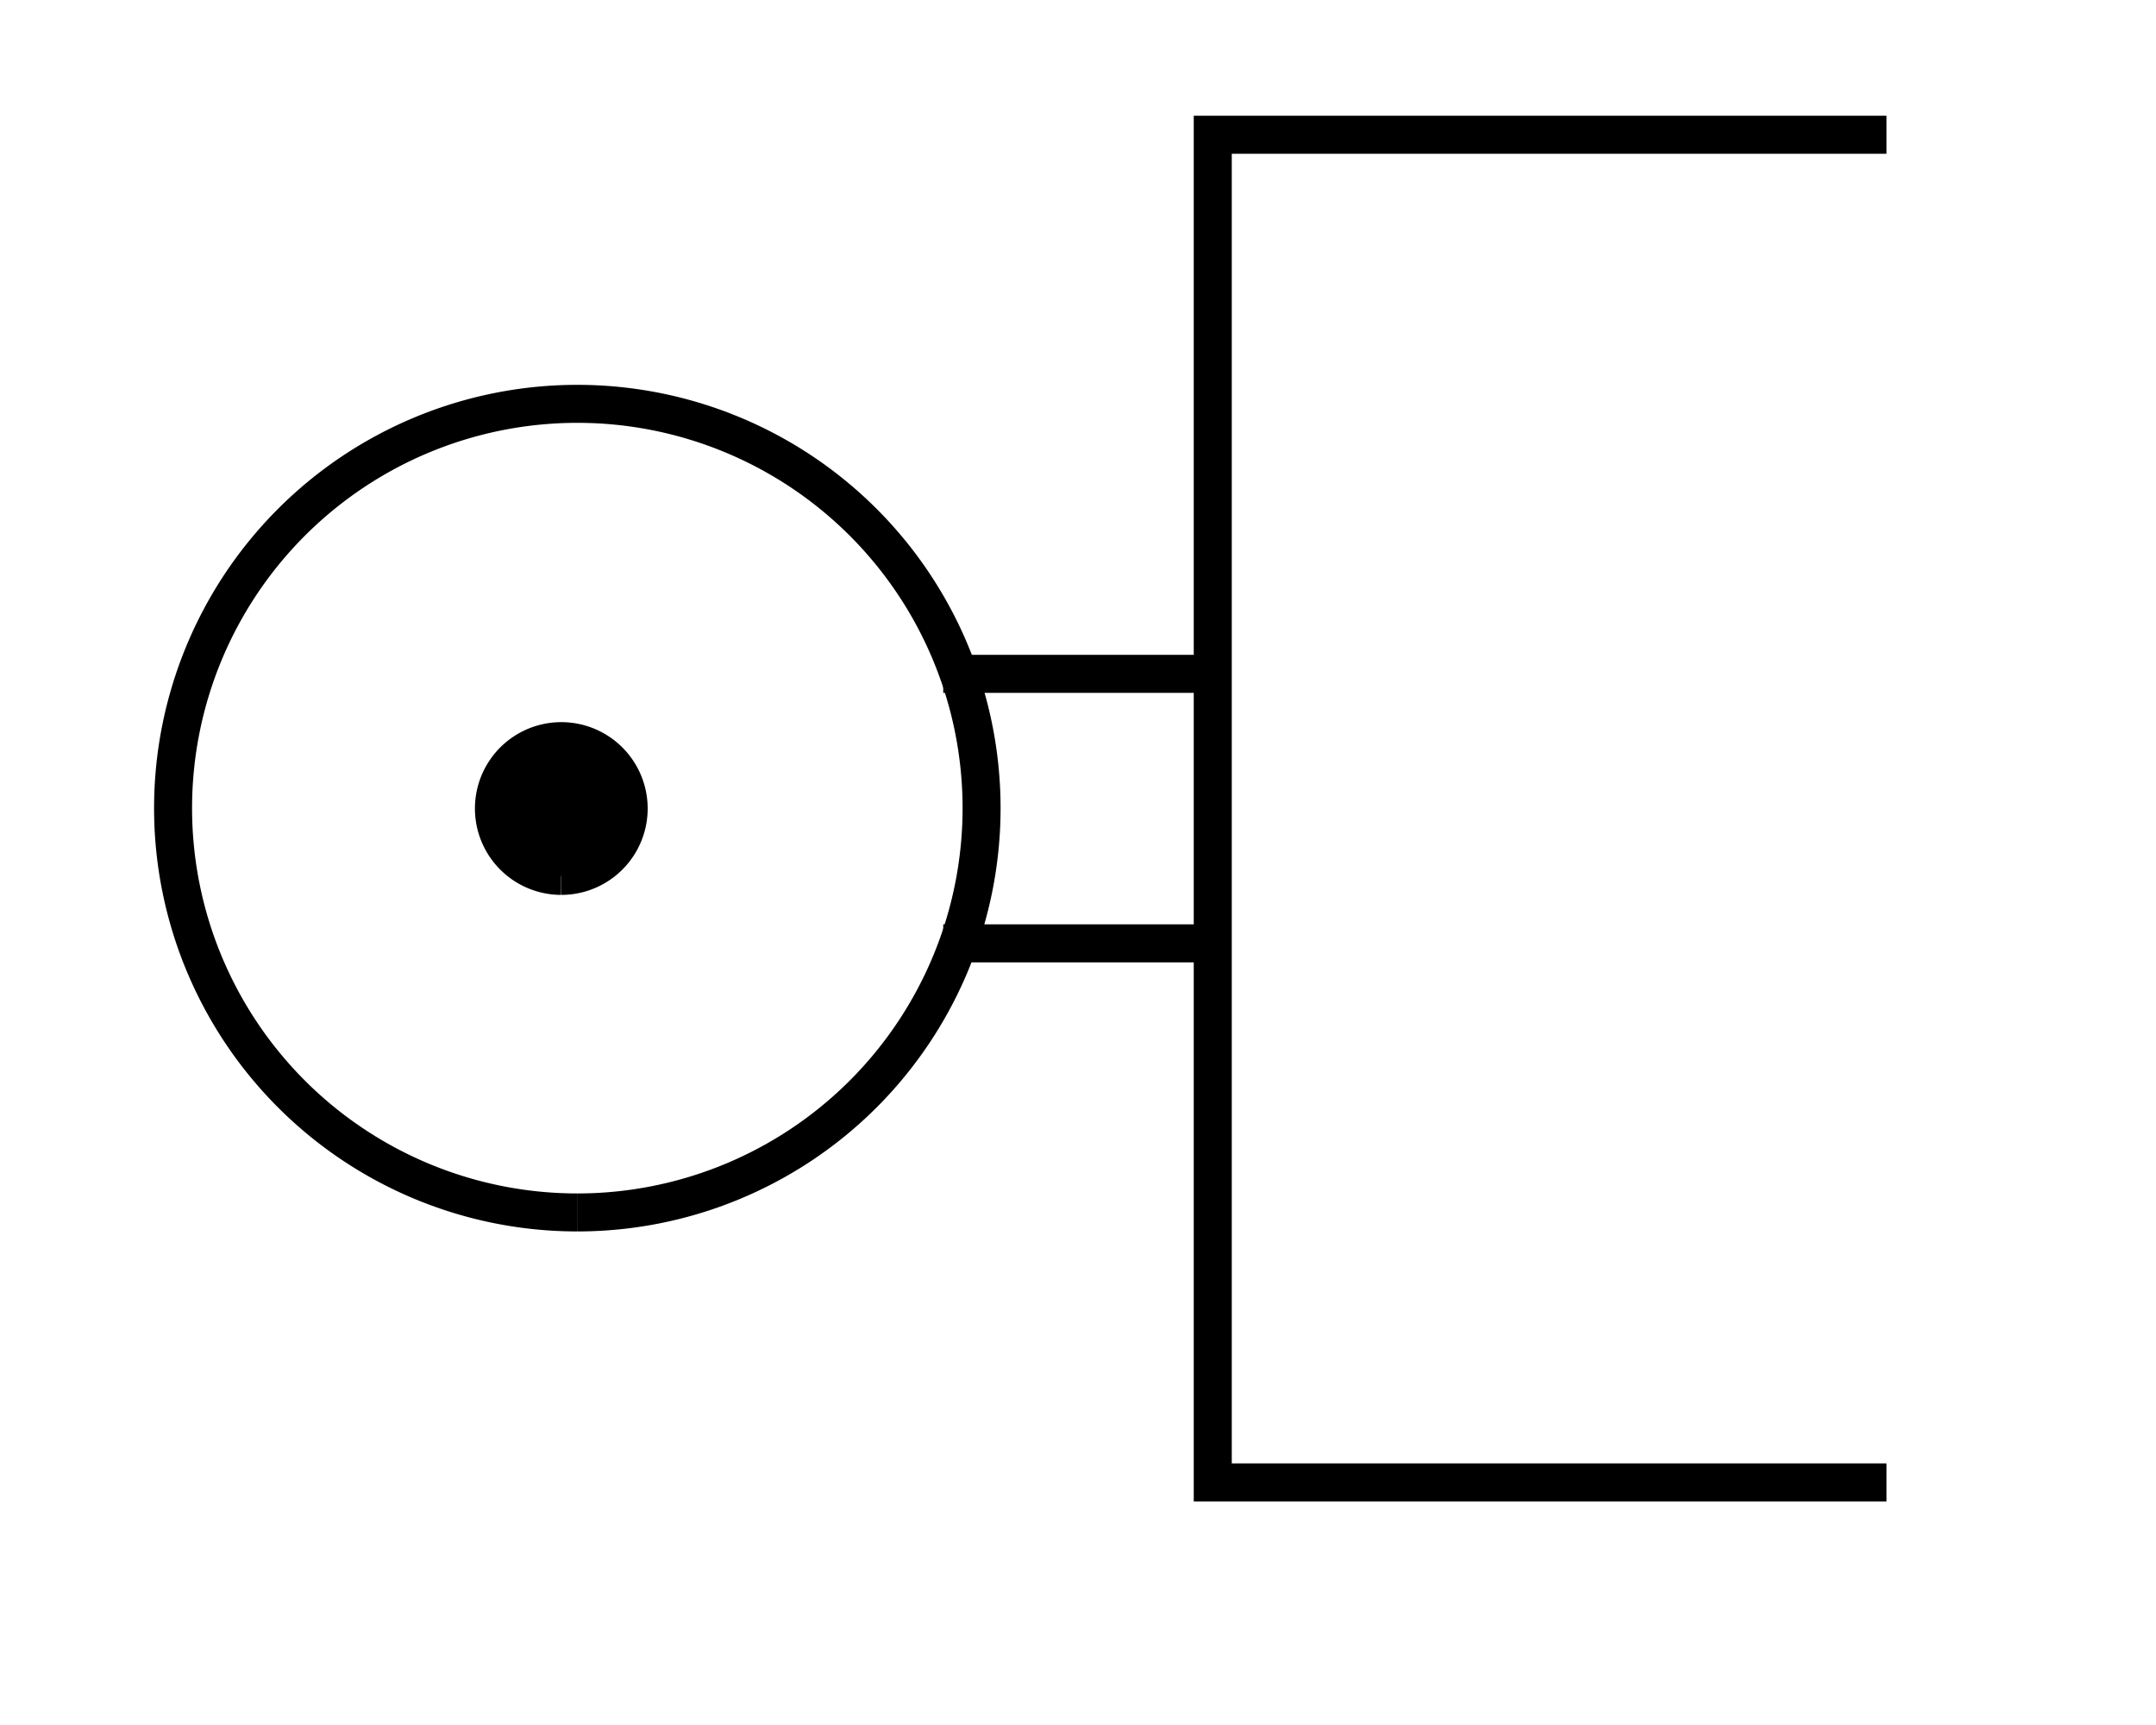 <?xml version="1.0" encoding="UTF-8" standalone="no"?>
<!-- Created with Inkscape (http://www.inkscape.org/) -->
<svg
   xmlns:dc="http://purl.org/dc/elements/1.1/"
   xmlns:cc="http://web.resource.org/cc/"
   xmlns:rdf="http://www.w3.org/1999/02/22-rdf-syntax-ns#"
   xmlns:svg="http://www.w3.org/2000/svg"
   xmlns="http://www.w3.org/2000/svg"
   xmlns:sodipodi="http://inkscape.sourceforge.net/DTD/sodipodi-0.dtd"
   xmlns:inkscape="http://www.inkscape.org/namespaces/inkscape"
   id="svg2"
   sodipodi:version="0.32"
   inkscape:version="0.43"
   width="15mm"
   height="12mm"
   version="1.0"
   sodipodi:docbase="C:\Dokumente und Einstellungen\MovGP0\Desktop"
   sodipodi:docname="Symbol_Manual_operation_on_Vent.svg">
  <defs
     id="defs5" />
  <sodipodi:namedview
     inkscape:window-height="742"
     inkscape:window-width="988"
     inkscape:pageshadow="2"
     inkscape:pageopacity="0.0"
     borderopacity="1.0"
     bordercolor="#666666"
     pagecolor="#ffffff"
     id="base"
     showgrid="true"
     gridspacingy="1mm"
     gridspacingx="1mm"
     gridoriginy="0mm"
     gridoriginx="0mm"
     gridtolerance="0.5mm"
     gridempspacing="10"
     inkscape:grid-points="true"
     inkscape:guide-points="true"
     guidetolerance="0.5mm"
     inkscape:zoom="8"
     inkscape:cx="32.315229"
     inkscape:cy="21.705888"
     inkscape:window-x="32"
     inkscape:window-y="-4"
     inkscape:current-layer="svg2"
     inkscape:document-units="mm" />
  <path
     style="fill:none;fill-opacity:0.75;fill-rule:evenodd;stroke:#000000;stroke-width:1px;stroke-linecap:butt;stroke-linejoin:miter;stroke-opacity:1"
     d="M 49.606,3.543 L 31.89,3.543 L 31.89,38.976 L 49.606,38.976"
     id="path1348" />
  <path
     style="fill:none;fill-opacity:0.75;fill-rule:evenodd;stroke:#000000;stroke-width:1px;stroke-linecap:butt;stroke-linejoin:miter;stroke-opacity:1"
     d="M 31.89,17.717 L 24.803,17.717"
     id="path1358"
     sodipodi:nodetypes="cc" />
  <path
     style="fill:none;fill-opacity:0.75;fill-rule:evenodd;stroke:#000000;stroke-width:1px;stroke-linecap:butt;stroke-linejoin:miter;stroke-opacity:1"
     d="M 31.89,24.803 L 24.803,24.803"
     id="path1360"
     sodipodi:nodetypes="cc" />
  <path
     sodipodi:type="arc"
     style="fill:#000000;fill-opacity:1;stroke:#000000;stroke-width:1.998;stroke-linecap:butt;stroke-linejoin:round;stroke-miterlimit:4;stroke-dasharray:none;stroke-opacity:1"
     id="path2251"
     sodipodi:cx="3.5433071"
     sodipodi:cy="21.259842"
     sodipodi:rx="3.5433071"
     sodipodi:ry="3.5433071"
     d="M 3.712,24.799 A 3.543,3.543 0 1 1 3.723,24.799"
     sodipodi:start="1.5230833"
     sodipodi:end="7.80331"
     sodipodi:open="true"
     transform="matrix(0.5,0,0,0.5,12.901,10.63)" />
  <path
     sodipodi:type="arc"
     style="fill:none;fill-opacity:1;stroke:#000000;stroke-width:0.999;stroke-linecap:butt;stroke-linejoin:round;stroke-miterlimit:4;stroke-dasharray:none;stroke-opacity:1"
     id="path2253"
     sodipodi:cx="3.5433071"
     sodipodi:cy="21.259842"
     sodipodi:rx="10.629921"
     sodipodi:ry="10.629921"
     d="M 4.05,31.878 A 10.63,10.63 0 1 1 4.052,31.878"
     sodipodi:start="1.5230833"
     sodipodi:end="7.8060754"
     sodipodi:open="true"
     transform="translate(11.13,1.061334e-6)" />
</svg>
